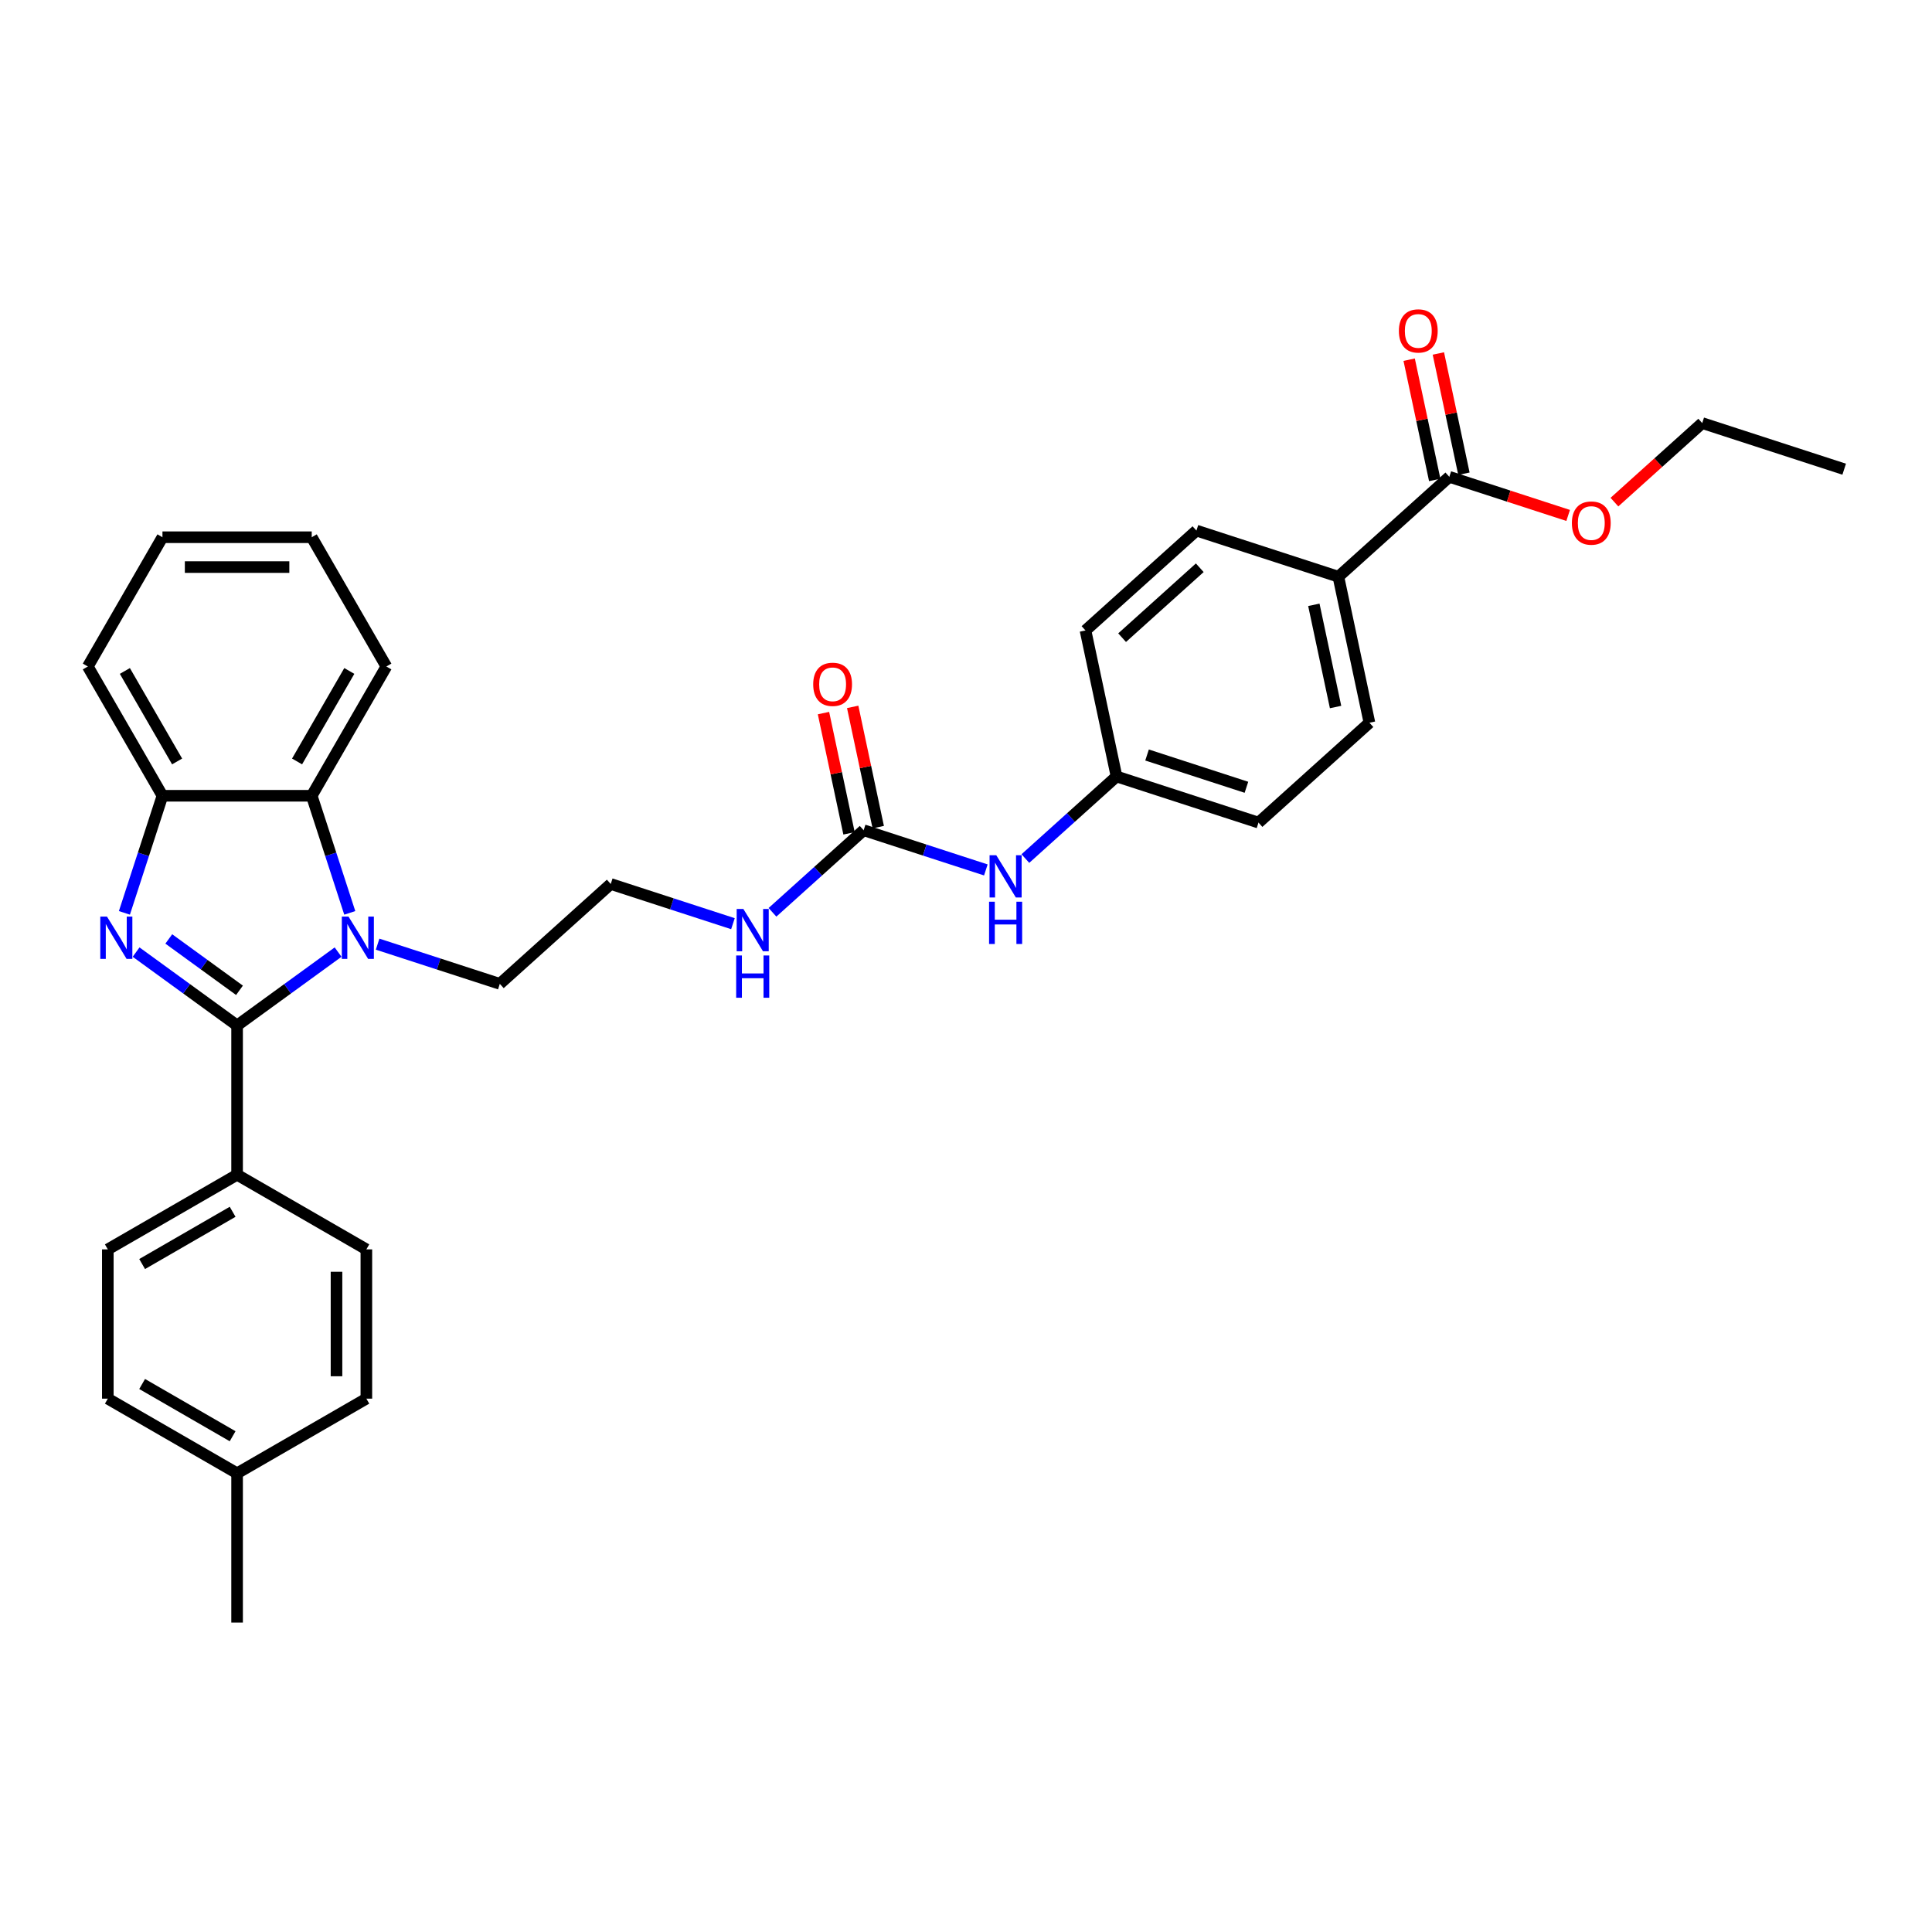 <?xml version='1.0' encoding='iso-8859-1'?>
<svg version='1.1' baseProfile='full'
              xmlns='http://www.w3.org/2000/svg'
                      xmlns:rdkit='http://www.rdkit.org/xml'
                      xmlns:xlink='http://www.w3.org/1999/xlink'
                  xml:space='preserve'
width='1000px' height='1000px' viewBox='0 0 1000 1000'>
<!-- END OF HEADER -->
<rect style='opacity:1.0;fill:#FFFFFF;stroke:none' width='1000' height='1000' x='0' y='0'> </rect>
<path class='bond-0' d='M 122.717,530.784 L 96.578,511.793' style='fill:none;fill-rule:evenodd;stroke:#000000;stroke-width:6px;stroke-linecap:butt;stroke-linejoin:miter;stroke-opacity:1' />
<path class='bond-0' d='M 96.578,511.793 L 70.44,492.802' style='fill:none;fill-rule:evenodd;stroke:#0000FF;stroke-width:6px;stroke-linecap:butt;stroke-linejoin:miter;stroke-opacity:1' />
<path class='bond-0' d='M 123.958,512.585 L 105.661,499.292' style='fill:none;fill-rule:evenodd;stroke:#000000;stroke-width:6px;stroke-linecap:butt;stroke-linejoin:miter;stroke-opacity:1' />
<path class='bond-0' d='M 105.661,499.292 L 87.364,485.998' style='fill:none;fill-rule:evenodd;stroke:#0000FF;stroke-width:6px;stroke-linecap:butt;stroke-linejoin:miter;stroke-opacity:1' />
<path class='bond-1' d='M 122.717,530.784 L 148.855,511.793' style='fill:none;fill-rule:evenodd;stroke:#000000;stroke-width:6px;stroke-linecap:butt;stroke-linejoin:miter;stroke-opacity:1' />
<path class='bond-1' d='M 148.855,511.793 L 174.994,492.802' style='fill:none;fill-rule:evenodd;stroke:#0000FF;stroke-width:6px;stroke-linecap:butt;stroke-linejoin:miter;stroke-opacity:1' />
<path class='bond-6' d='M 122.717,530.784 L 122.717,608.046' style='fill:none;fill-rule:evenodd;stroke:#000000;stroke-width:6px;stroke-linecap:butt;stroke-linejoin:miter;stroke-opacity:1' />
<path class='bond-3' d='M 64.393,472.498 L 74.239,442.194' style='fill:none;fill-rule:evenodd;stroke:#0000FF;stroke-width:6px;stroke-linecap:butt;stroke-linejoin:miter;stroke-opacity:1' />
<path class='bond-3' d='M 74.239,442.194 L 84.086,411.89' style='fill:none;fill-rule:evenodd;stroke:#000000;stroke-width:6px;stroke-linecap:butt;stroke-linejoin:miter;stroke-opacity:1' />
<path class='bond-2' d='M 181.041,472.498 L 171.194,442.194' style='fill:none;fill-rule:evenodd;stroke:#0000FF;stroke-width:6px;stroke-linecap:butt;stroke-linejoin:miter;stroke-opacity:1' />
<path class='bond-2' d='M 171.194,442.194 L 161.348,411.89' style='fill:none;fill-rule:evenodd;stroke:#000000;stroke-width:6px;stroke-linecap:butt;stroke-linejoin:miter;stroke-opacity:1' />
<path class='bond-16' d='M 195.453,488.694 L 227.078,498.97' style='fill:none;fill-rule:evenodd;stroke:#0000FF;stroke-width:6px;stroke-linecap:butt;stroke-linejoin:miter;stroke-opacity:1' />
<path class='bond-16' d='M 227.078,498.97 L 258.704,509.246' style='fill:none;fill-rule:evenodd;stroke:#000000;stroke-width:6px;stroke-linecap:butt;stroke-linejoin:miter;stroke-opacity:1' />
<path class='bond-25' d='M 161.348,411.89 L 199.979,344.979' style='fill:none;fill-rule:evenodd;stroke:#000000;stroke-width:6px;stroke-linecap:butt;stroke-linejoin:miter;stroke-opacity:1' />
<path class='bond-25' d='M 153.76,394.127 L 180.802,347.289' style='fill:none;fill-rule:evenodd;stroke:#000000;stroke-width:6px;stroke-linecap:butt;stroke-linejoin:miter;stroke-opacity:1' />
<path class='bond-32' d='M 161.348,411.89 L 84.086,411.89' style='fill:none;fill-rule:evenodd;stroke:#000000;stroke-width:6px;stroke-linecap:butt;stroke-linejoin:miter;stroke-opacity:1' />
<path class='bond-26' d='M 84.086,411.89 L 45.455,344.979' style='fill:none;fill-rule:evenodd;stroke:#000000;stroke-width:6px;stroke-linecap:butt;stroke-linejoin:miter;stroke-opacity:1' />
<path class='bond-26' d='M 91.673,394.127 L 64.631,347.289' style='fill:none;fill-rule:evenodd;stroke:#000000;stroke-width:6px;stroke-linecap:butt;stroke-linejoin:miter;stroke-opacity:1' />
<path class='bond-4' d='M 447.018,429.724 L 423.425,450.968' style='fill:none;fill-rule:evenodd;stroke:#000000;stroke-width:6px;stroke-linecap:butt;stroke-linejoin:miter;stroke-opacity:1' />
<path class='bond-4' d='M 423.425,450.968 L 399.831,472.212' style='fill:none;fill-rule:evenodd;stroke:#0000FF;stroke-width:6px;stroke-linecap:butt;stroke-linejoin:miter;stroke-opacity:1' />
<path class='bond-7' d='M 447.018,429.724 L 478.644,440' style='fill:none;fill-rule:evenodd;stroke:#000000;stroke-width:6px;stroke-linecap:butt;stroke-linejoin:miter;stroke-opacity:1' />
<path class='bond-7' d='M 478.644,440 L 510.27,450.275' style='fill:none;fill-rule:evenodd;stroke:#0000FF;stroke-width:6px;stroke-linecap:butt;stroke-linejoin:miter;stroke-opacity:1' />
<path class='bond-9' d='M 454.576,428.118 L 447.961,396.998' style='fill:none;fill-rule:evenodd;stroke:#000000;stroke-width:6px;stroke-linecap:butt;stroke-linejoin:miter;stroke-opacity:1' />
<path class='bond-9' d='M 447.961,396.998 L 441.347,365.879' style='fill:none;fill-rule:evenodd;stroke:#FF0000;stroke-width:6px;stroke-linecap:butt;stroke-linejoin:miter;stroke-opacity:1' />
<path class='bond-9' d='M 439.461,431.33 L 432.847,400.211' style='fill:none;fill-rule:evenodd;stroke:#000000;stroke-width:6px;stroke-linecap:butt;stroke-linejoin:miter;stroke-opacity:1' />
<path class='bond-9' d='M 432.847,400.211 L 426.232,369.092' style='fill:none;fill-rule:evenodd;stroke:#FF0000;stroke-width:6px;stroke-linecap:butt;stroke-linejoin:miter;stroke-opacity:1' />
<path class='bond-5' d='M 750.167,246.805 L 692.75,298.504' style='fill:none;fill-rule:evenodd;stroke:#000000;stroke-width:6px;stroke-linecap:butt;stroke-linejoin:miter;stroke-opacity:1' />
<path class='bond-10' d='M 757.724,245.199 L 751.11,214.08' style='fill:none;fill-rule:evenodd;stroke:#000000;stroke-width:6px;stroke-linecap:butt;stroke-linejoin:miter;stroke-opacity:1' />
<path class='bond-10' d='M 751.11,214.08 L 744.495,182.961' style='fill:none;fill-rule:evenodd;stroke:#FF0000;stroke-width:6px;stroke-linecap:butt;stroke-linejoin:miter;stroke-opacity:1' />
<path class='bond-10' d='M 742.61,248.412 L 735.995,217.292' style='fill:none;fill-rule:evenodd;stroke:#000000;stroke-width:6px;stroke-linecap:butt;stroke-linejoin:miter;stroke-opacity:1' />
<path class='bond-10' d='M 735.995,217.292 L 729.381,186.173' style='fill:none;fill-rule:evenodd;stroke:#FF0000;stroke-width:6px;stroke-linecap:butt;stroke-linejoin:miter;stroke-opacity:1' />
<path class='bond-18' d='M 750.167,246.805 L 780.92,256.797' style='fill:none;fill-rule:evenodd;stroke:#000000;stroke-width:6px;stroke-linecap:butt;stroke-linejoin:miter;stroke-opacity:1' />
<path class='bond-18' d='M 780.92,256.797 L 811.672,266.789' style='fill:none;fill-rule:evenodd;stroke:#FF0000;stroke-width:6px;stroke-linecap:butt;stroke-linejoin:miter;stroke-opacity:1' />
<path class='bond-12' d='M 122.717,608.046 L 55.806,646.677' style='fill:none;fill-rule:evenodd;stroke:#000000;stroke-width:6px;stroke-linecap:butt;stroke-linejoin:miter;stroke-opacity:1' />
<path class='bond-12' d='M 120.406,627.223 L 73.569,654.265' style='fill:none;fill-rule:evenodd;stroke:#000000;stroke-width:6px;stroke-linecap:butt;stroke-linejoin:miter;stroke-opacity:1' />
<path class='bond-13' d='M 122.717,608.046 L 189.628,646.677' style='fill:none;fill-rule:evenodd;stroke:#000000;stroke-width:6px;stroke-linecap:butt;stroke-linejoin:miter;stroke-opacity:1' />
<path class='bond-17' d='M 530.729,444.389 L 554.322,423.145' style='fill:none;fill-rule:evenodd;stroke:#0000FF;stroke-width:6px;stroke-linecap:butt;stroke-linejoin:miter;stroke-opacity:1' />
<path class='bond-17' d='M 554.322,423.145 L 577.916,401.901' style='fill:none;fill-rule:evenodd;stroke:#000000;stroke-width:6px;stroke-linecap:butt;stroke-linejoin:miter;stroke-opacity:1' />
<path class='bond-8' d='M 692.75,298.504 L 708.814,374.078' style='fill:none;fill-rule:evenodd;stroke:#000000;stroke-width:6px;stroke-linecap:butt;stroke-linejoin:miter;stroke-opacity:1' />
<path class='bond-8' d='M 680.045,313.053 L 691.289,365.954' style='fill:none;fill-rule:evenodd;stroke:#000000;stroke-width:6px;stroke-linecap:butt;stroke-linejoin:miter;stroke-opacity:1' />
<path class='bond-35' d='M 692.75,298.504 L 619.269,274.628' style='fill:none;fill-rule:evenodd;stroke:#000000;stroke-width:6px;stroke-linecap:butt;stroke-linejoin:miter;stroke-opacity:1' />
<path class='bond-11' d='M 379.372,478.099 L 347.746,467.823' style='fill:none;fill-rule:evenodd;stroke:#0000FF;stroke-width:6px;stroke-linecap:butt;stroke-linejoin:miter;stroke-opacity:1' />
<path class='bond-11' d='M 347.746,467.823 L 316.121,457.547' style='fill:none;fill-rule:evenodd;stroke:#000000;stroke-width:6px;stroke-linecap:butt;stroke-linejoin:miter;stroke-opacity:1' />
<path class='bond-22' d='M 55.806,646.677 L 55.806,723.939' style='fill:none;fill-rule:evenodd;stroke:#000000;stroke-width:6px;stroke-linecap:butt;stroke-linejoin:miter;stroke-opacity:1' />
<path class='bond-21' d='M 189.628,646.677 L 189.628,723.939' style='fill:none;fill-rule:evenodd;stroke:#000000;stroke-width:6px;stroke-linecap:butt;stroke-linejoin:miter;stroke-opacity:1' />
<path class='bond-21' d='M 174.175,658.266 L 174.175,712.35' style='fill:none;fill-rule:evenodd;stroke:#000000;stroke-width:6px;stroke-linecap:butt;stroke-linejoin:miter;stroke-opacity:1' />
<path class='bond-14' d='M 708.814,374.078 L 651.397,425.776' style='fill:none;fill-rule:evenodd;stroke:#000000;stroke-width:6px;stroke-linecap:butt;stroke-linejoin:miter;stroke-opacity:1' />
<path class='bond-15' d='M 619.269,274.628 L 561.852,326.327' style='fill:none;fill-rule:evenodd;stroke:#000000;stroke-width:6px;stroke-linecap:butt;stroke-linejoin:miter;stroke-opacity:1' />
<path class='bond-15' d='M 620.997,293.867 L 580.805,330.056' style='fill:none;fill-rule:evenodd;stroke:#000000;stroke-width:6px;stroke-linecap:butt;stroke-linejoin:miter;stroke-opacity:1' />
<path class='bond-24' d='M 258.704,509.246 L 316.121,457.547' style='fill:none;fill-rule:evenodd;stroke:#000000;stroke-width:6px;stroke-linecap:butt;stroke-linejoin:miter;stroke-opacity:1' />
<path class='bond-19' d='M 577.916,401.901 L 561.852,326.327' style='fill:none;fill-rule:evenodd;stroke:#000000;stroke-width:6px;stroke-linecap:butt;stroke-linejoin:miter;stroke-opacity:1' />
<path class='bond-20' d='M 577.916,401.901 L 651.397,425.776' style='fill:none;fill-rule:evenodd;stroke:#000000;stroke-width:6px;stroke-linecap:butt;stroke-linejoin:miter;stroke-opacity:1' />
<path class='bond-20' d='M 593.713,390.786 L 645.15,407.499' style='fill:none;fill-rule:evenodd;stroke:#000000;stroke-width:6px;stroke-linecap:butt;stroke-linejoin:miter;stroke-opacity:1' />
<path class='bond-27' d='M 835.623,259.898 L 858.344,239.44' style='fill:none;fill-rule:evenodd;stroke:#FF0000;stroke-width:6px;stroke-linecap:butt;stroke-linejoin:miter;stroke-opacity:1' />
<path class='bond-27' d='M 858.344,239.44 L 881.065,218.982' style='fill:none;fill-rule:evenodd;stroke:#000000;stroke-width:6px;stroke-linecap:butt;stroke-linejoin:miter;stroke-opacity:1' />
<path class='bond-23' d='M 189.628,723.939 L 122.717,762.57' style='fill:none;fill-rule:evenodd;stroke:#000000;stroke-width:6px;stroke-linecap:butt;stroke-linejoin:miter;stroke-opacity:1' />
<path class='bond-33' d='M 55.806,723.939 L 122.717,762.57' style='fill:none;fill-rule:evenodd;stroke:#000000;stroke-width:6px;stroke-linecap:butt;stroke-linejoin:miter;stroke-opacity:1' />
<path class='bond-33' d='M 73.569,716.352 L 120.406,743.393' style='fill:none;fill-rule:evenodd;stroke:#000000;stroke-width:6px;stroke-linecap:butt;stroke-linejoin:miter;stroke-opacity:1' />
<path class='bond-28' d='M 122.717,762.57 L 122.717,839.832' style='fill:none;fill-rule:evenodd;stroke:#000000;stroke-width:6px;stroke-linecap:butt;stroke-linejoin:miter;stroke-opacity:1' />
<path class='bond-29' d='M 199.979,344.979 L 161.348,278.068' style='fill:none;fill-rule:evenodd;stroke:#000000;stroke-width:6px;stroke-linecap:butt;stroke-linejoin:miter;stroke-opacity:1' />
<path class='bond-30' d='M 45.455,344.979 L 84.086,278.068' style='fill:none;fill-rule:evenodd;stroke:#000000;stroke-width:6px;stroke-linecap:butt;stroke-linejoin:miter;stroke-opacity:1' />
<path class='bond-31' d='M 881.065,218.982 L 954.545,242.857' style='fill:none;fill-rule:evenodd;stroke:#000000;stroke-width:6px;stroke-linecap:butt;stroke-linejoin:miter;stroke-opacity:1' />
<path class='bond-34' d='M 161.348,278.068 L 84.086,278.068' style='fill:none;fill-rule:evenodd;stroke:#000000;stroke-width:6px;stroke-linecap:butt;stroke-linejoin:miter;stroke-opacity:1' />
<path class='bond-34' d='M 149.758,293.52 L 95.675,293.52' style='fill:none;fill-rule:evenodd;stroke:#000000;stroke-width:6px;stroke-linecap:butt;stroke-linejoin:miter;stroke-opacity:1' />
<path  class='atom-1' d='M 55.374 474.43
L 62.544 486.019
Q 63.254 487.163, 64.398 489.233
Q 65.541 491.304, 65.603 491.428
L 65.603 474.43
L 68.508 474.43
L 68.508 496.311
L 65.51 496.311
L 57.815 483.64
Q 56.919 482.156, 55.961 480.456
Q 55.034 478.757, 54.756 478.231
L 54.756 496.311
L 51.912 496.311
L 51.912 474.43
L 55.374 474.43
' fill='#0000FF'/>
<path  class='atom-2' d='M 180.387 474.43
L 187.556 486.019
Q 188.267 487.163, 189.411 489.233
Q 190.554 491.304, 190.616 491.428
L 190.616 474.43
L 193.521 474.43
L 193.521 496.311
L 190.523 496.311
L 182.828 483.64
Q 181.932 482.156, 180.974 480.456
Q 180.047 478.757, 179.768 478.231
L 179.768 496.311
L 176.925 496.311
L 176.925 474.43
L 180.387 474.43
' fill='#0000FF'/>
<path  class='atom-8' d='M 515.663 442.659
L 522.832 454.248
Q 523.543 455.392, 524.687 457.462
Q 525.83 459.533, 525.892 459.657
L 525.892 442.659
L 528.797 442.659
L 528.797 464.54
L 525.799 464.54
L 518.104 451.869
Q 517.208 450.385, 516.25 448.685
Q 515.323 446.986, 515.044 446.46
L 515.044 464.54
L 512.201 464.54
L 512.201 442.659
L 515.663 442.659
' fill='#0000FF'/>
<path  class='atom-8' d='M 511.939 466.728
L 514.905 466.728
L 514.905 476.03
L 526.093 476.03
L 526.093 466.728
L 529.06 466.728
L 529.06 488.608
L 526.093 488.608
L 526.093 478.502
L 514.905 478.502
L 514.905 488.608
L 511.939 488.608
L 511.939 466.728
' fill='#0000FF'/>
<path  class='atom-10' d='M 420.911 354.212
Q 420.911 348.958, 423.507 346.022
Q 426.103 343.086, 430.955 343.086
Q 435.807 343.086, 438.403 346.022
Q 440.999 348.958, 440.999 354.212
Q 440.999 359.528, 438.372 362.556
Q 435.745 365.554, 430.955 365.554
Q 426.134 365.554, 423.507 362.556
Q 420.911 359.558, 420.911 354.212
M 430.955 363.082
Q 434.292 363.082, 436.085 360.856
Q 437.908 358.6, 437.908 354.212
Q 437.908 349.916, 436.085 347.753
Q 434.292 345.559, 430.955 345.559
Q 427.617 345.559, 425.794 347.722
Q 424.001 349.885, 424.001 354.212
Q 424.001 358.631, 425.794 360.856
Q 427.617 363.082, 430.955 363.082
' fill='#FF0000'/>
<path  class='atom-11' d='M 724.059 171.293
Q 724.059 166.039, 726.655 163.104
Q 729.251 160.168, 734.103 160.168
Q 738.955 160.168, 741.551 163.104
Q 744.147 166.039, 744.147 171.293
Q 744.147 176.609, 741.521 179.638
Q 738.894 182.635, 734.103 182.635
Q 729.282 182.635, 726.655 179.638
Q 724.059 176.64, 724.059 171.293
M 734.103 180.163
Q 737.441 180.163, 739.234 177.938
Q 741.057 175.682, 741.057 171.293
Q 741.057 166.998, 739.234 164.834
Q 737.441 162.64, 734.103 162.64
Q 730.766 162.64, 728.942 164.803
Q 727.15 166.967, 727.15 171.293
Q 727.15 175.713, 728.942 177.938
Q 730.766 180.163, 734.103 180.163
' fill='#FF0000'/>
<path  class='atom-12' d='M 384.765 470.482
L 391.935 482.071
Q 392.646 483.215, 393.789 485.285
Q 394.933 487.356, 394.994 487.48
L 394.994 470.482
L 397.899 470.482
L 397.899 492.363
L 394.902 492.363
L 387.206 479.692
Q 386.31 478.208, 385.352 476.509
Q 384.425 474.809, 384.147 474.283
L 384.147 492.363
L 381.304 492.363
L 381.304 470.482
L 384.765 470.482
' fill='#0000FF'/>
<path  class='atom-12' d='M 381.041 494.551
L 384.008 494.551
L 384.008 503.853
L 395.195 503.853
L 395.195 494.551
L 398.162 494.551
L 398.162 516.431
L 395.195 516.431
L 395.195 506.326
L 384.008 506.326
L 384.008 516.431
L 381.041 516.431
L 381.041 494.551
' fill='#0000FF'/>
<path  class='atom-19' d='M 813.604 270.742
Q 813.604 265.489, 816.2 262.553
Q 818.796 259.617, 823.648 259.617
Q 828.5 259.617, 831.096 262.553
Q 833.692 265.489, 833.692 270.742
Q 833.692 276.058, 831.065 279.087
Q 828.438 282.085, 823.648 282.085
Q 818.827 282.085, 816.2 279.087
Q 813.604 276.089, 813.604 270.742
M 823.648 279.612
Q 826.986 279.612, 828.778 277.387
Q 830.601 275.131, 830.601 270.742
Q 830.601 266.447, 828.778 264.283
Q 826.986 262.089, 823.648 262.089
Q 820.31 262.089, 818.487 264.252
Q 816.694 266.416, 816.694 270.742
Q 816.694 275.162, 818.487 277.387
Q 820.31 279.612, 823.648 279.612
' fill='#FF0000'/>
</svg>
